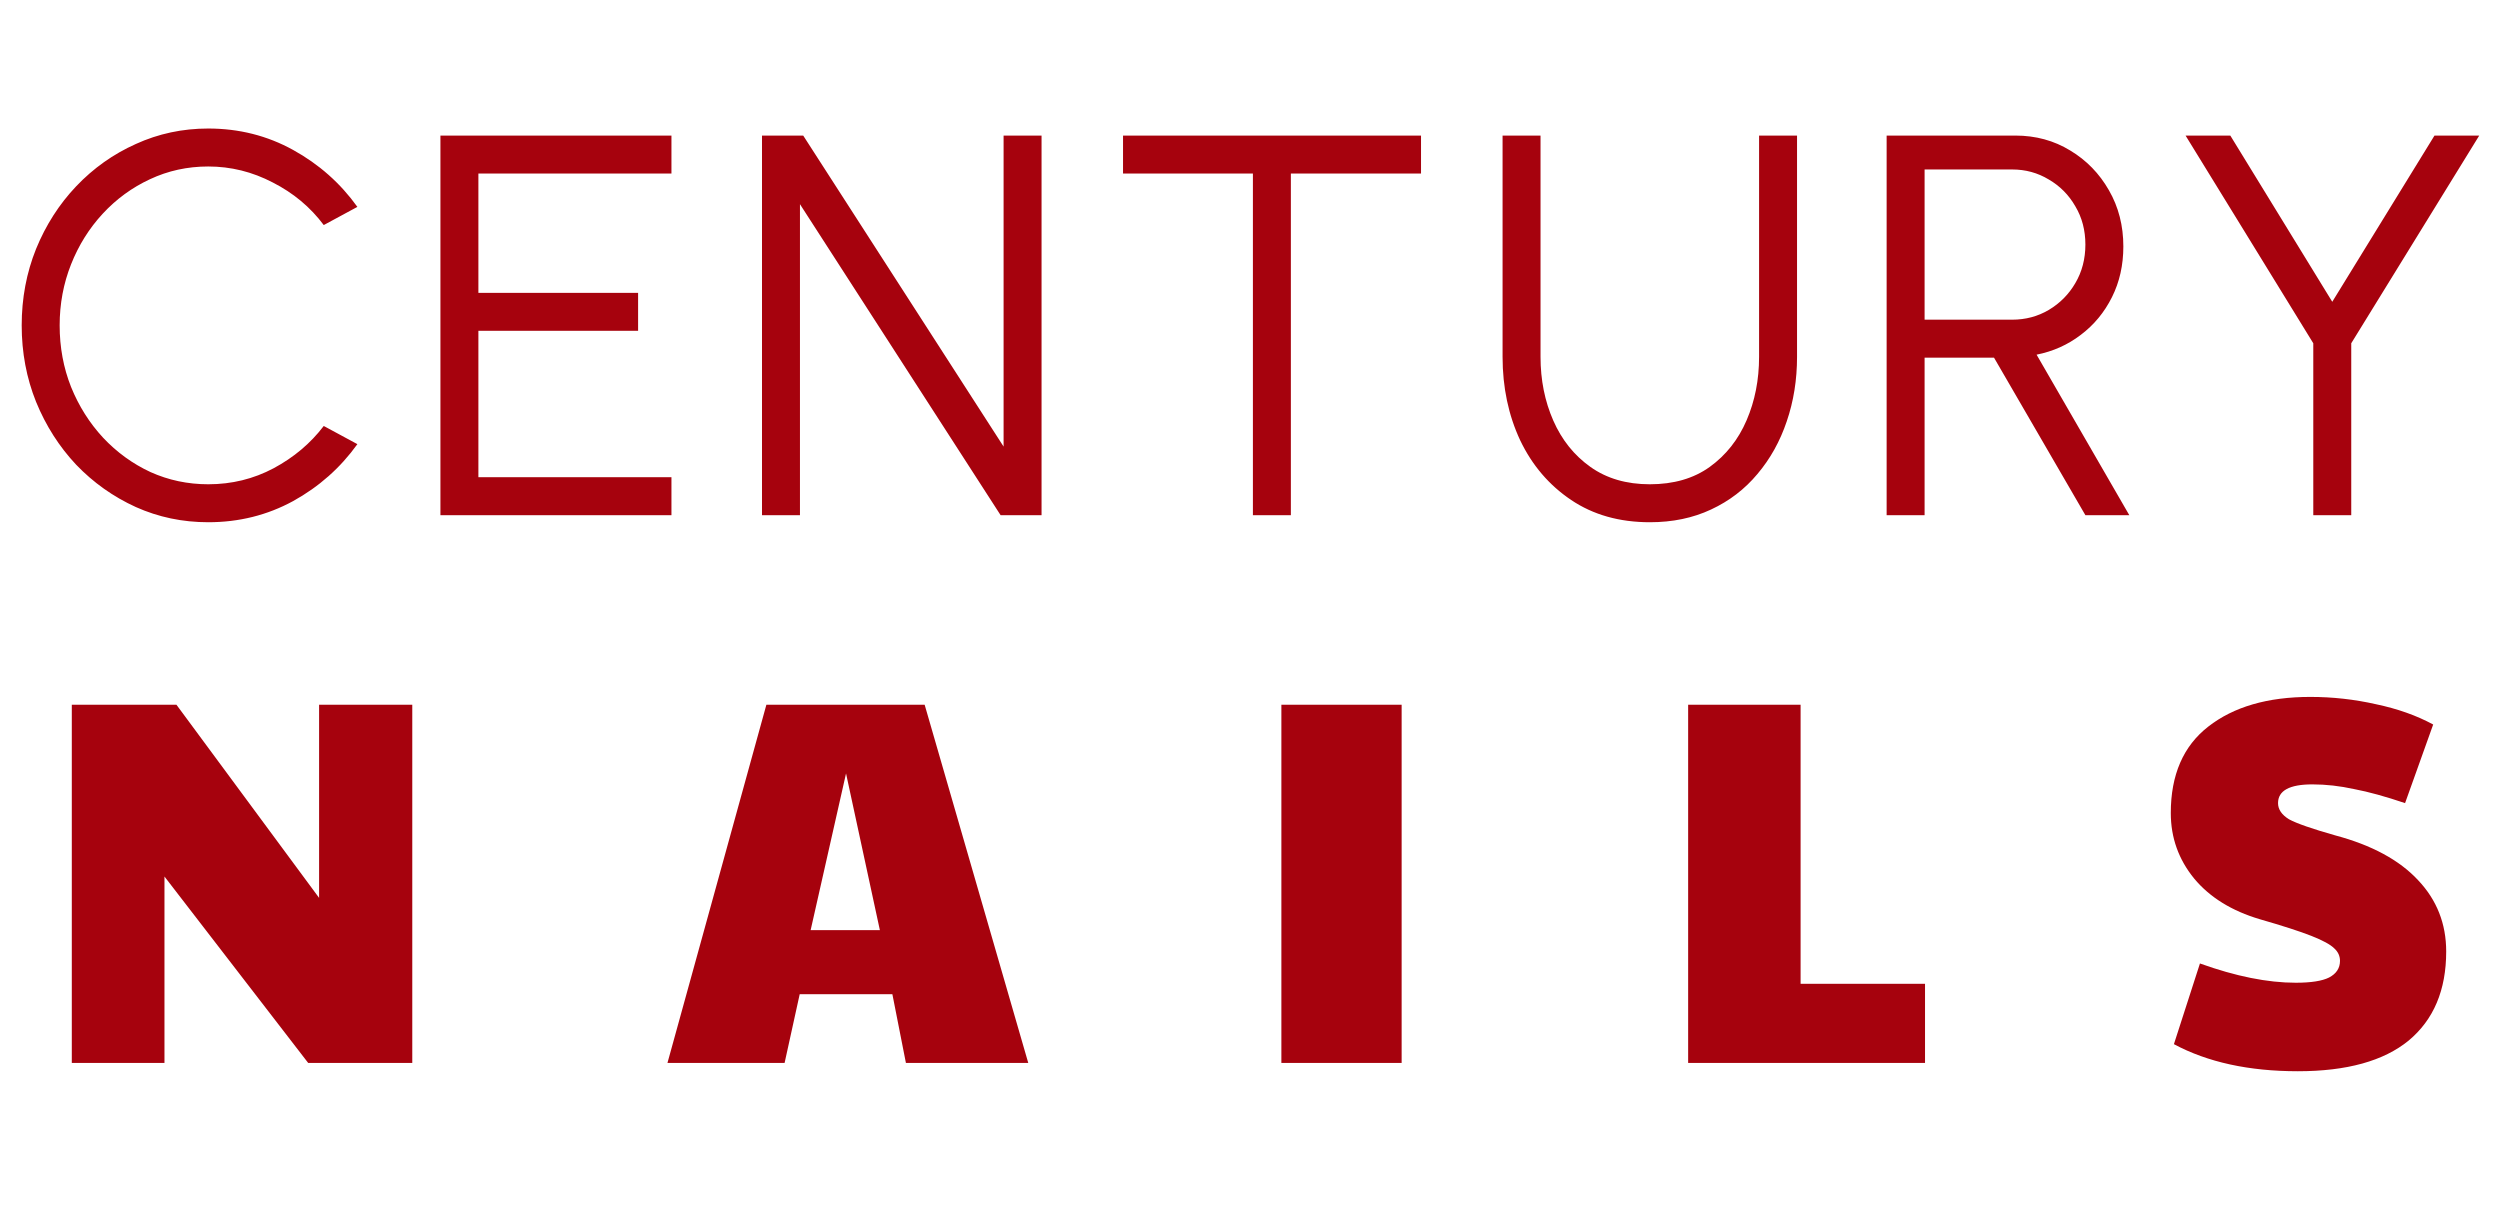 <svg width="461" height="223" viewBox="0 0 461 223" fill="none" xmlns="http://www.w3.org/2000/svg">
<path d="M38.4 96.3C33.667 96.3 29.217 95.367 25.05 93.5C20.883 91.6 17.217 89 14.05 85.7C10.917 82.367 8.45 78.5 6.65 74.1C4.883 69.7 4 65 4 60C4 55 4.883 50.3 6.65 45.9C8.45 41.5 10.917 37.65 14.05 34.35C17.217 31.017 20.883 28.417 25.05 26.55C29.217 24.65 33.667 23.7 38.4 23.7C44.067 23.7 49.283 25.017 54.05 27.65C58.817 30.283 62.767 33.783 65.9 38.15L59.7 41.5C57.233 38.2 54.1 35.583 50.3 33.65C46.533 31.683 42.567 30.7 38.4 30.7C34.567 30.7 30.983 31.483 27.65 33.05C24.35 34.583 21.45 36.7 18.95 39.4C16.45 42.1 14.5 45.217 13.1 48.75C11.7 52.283 11 56.033 11 60C11 64.033 11.7 67.817 13.1 71.35C14.533 74.883 16.5 78 19 80.7C21.533 83.4 24.45 85.517 27.75 87.05C31.083 88.55 34.633 89.3 38.4 89.3C42.733 89.3 46.75 88.317 50.45 86.35C54.183 84.35 57.267 81.75 59.7 78.55L65.9 81.9C62.767 86.267 58.817 89.767 54.05 92.4C49.283 95 44.067 96.3 38.4 96.3ZM81.215 95V25H123.815V32H88.215V54H117.665V61H88.215V88H123.815V95H81.215ZM140.512 95V25H148.112L185.062 82.35V25H192.062V95H184.512L147.512 37.65V95H140.512ZM262.036 25V32H238.036V95H231.036V32H207.086V25H262.036ZM304.224 96.3C298.624 96.3 293.791 94.933 289.724 92.2C285.658 89.467 282.524 85.8 280.324 81.2C278.158 76.567 277.074 71.433 277.074 65.8V25H284.074V65.8C284.074 70.067 284.858 73.983 286.424 77.55C287.991 81.117 290.274 83.967 293.274 86.1C296.274 88.233 299.924 89.3 304.224 89.3C308.624 89.3 312.308 88.233 315.274 86.1C318.274 83.933 320.541 81.067 322.074 77.5C323.608 73.933 324.374 70.033 324.374 65.8V25H331.374V65.8C331.374 70.033 330.741 74 329.474 77.7C328.241 81.367 326.441 84.6 324.074 87.4C321.741 90.2 318.891 92.383 315.524 93.95C312.191 95.517 308.424 96.3 304.224 96.3ZM347.895 95V25H371.645C375.378 25 378.745 25.917 381.745 27.75C384.745 29.55 387.128 32 388.895 35.1C390.661 38.167 391.545 41.617 391.545 45.45C391.545 48.883 390.845 52 389.445 54.8C388.045 57.6 386.128 59.917 383.695 61.75C381.295 63.583 378.578 64.8 375.545 65.4L392.645 95H384.545L367.695 65.95H354.895V95H347.895ZM354.895 58.95H371.045C373.511 58.95 375.761 58.35 377.795 57.15C379.861 55.917 381.495 54.267 382.695 52.2C383.928 50.1 384.545 47.733 384.545 45.1C384.545 42.467 383.928 40.117 382.695 38.05C381.495 35.95 379.861 34.3 377.795 33.1C375.761 31.867 373.511 31.25 371.045 31.25H354.895V58.95ZM448.92 25H457.17L433.57 63.3V95H426.57V63.3L403.02 25H411.27L430.07 55.65L448.92 25Z" fill="#A6020D"/>
<path d="M13.24 129.952H32.536L58.84 165.568V129.952H76.024V196H56.824L30.328 161.632V196H13.24V129.952ZM141.321 129.952H170.505L189.609 196H167.049L164.553 183.328H147.465L144.681 196H123.081L141.321 129.952ZM162.249 171.52L156.009 142.624L149.481 171.52H162.249ZM236.286 129.952H258.462V196H236.286V129.952ZM311.294 129.952H332.03V181.408H354.974V196H311.294V129.952ZM423.718 197.536C414.694 197.536 407.078 195.872 400.87 192.544L405.67 177.664C412.262 180.032 418.15 181.216 423.334 181.216C426.15 181.216 428.198 180.896 429.478 180.256C430.822 179.552 431.494 178.528 431.494 177.184C431.494 176.288 431.142 175.52 430.438 174.88C429.734 174.176 428.326 173.408 426.214 172.576C424.102 171.744 420.934 170.72 416.71 169.504C411.526 167.968 407.494 165.472 404.614 162.016C401.734 158.496 400.294 154.464 400.294 149.92C400.294 142.88 402.598 137.568 407.206 133.984C411.878 130.336 418.15 128.512 426.022 128.512C430.118 128.512 434.15 128.96 438.118 129.856C442.086 130.688 445.606 131.936 448.678 133.6L443.494 148.096C439.91 146.88 436.774 146.016 434.086 145.504C431.462 144.928 428.902 144.64 426.406 144.64C422.182 144.64 420.07 145.792 420.07 148.096C420.07 149.248 420.742 150.24 422.086 151.072C423.494 151.84 426.342 152.832 430.63 154.048C437.35 155.84 442.438 158.592 445.894 162.304C449.35 165.952 451.078 170.336 451.078 175.456C451.078 182.56 448.774 188.032 444.166 191.872C439.558 195.648 432.742 197.536 423.718 197.536Z" fill="#A6020D"/>
</svg>
